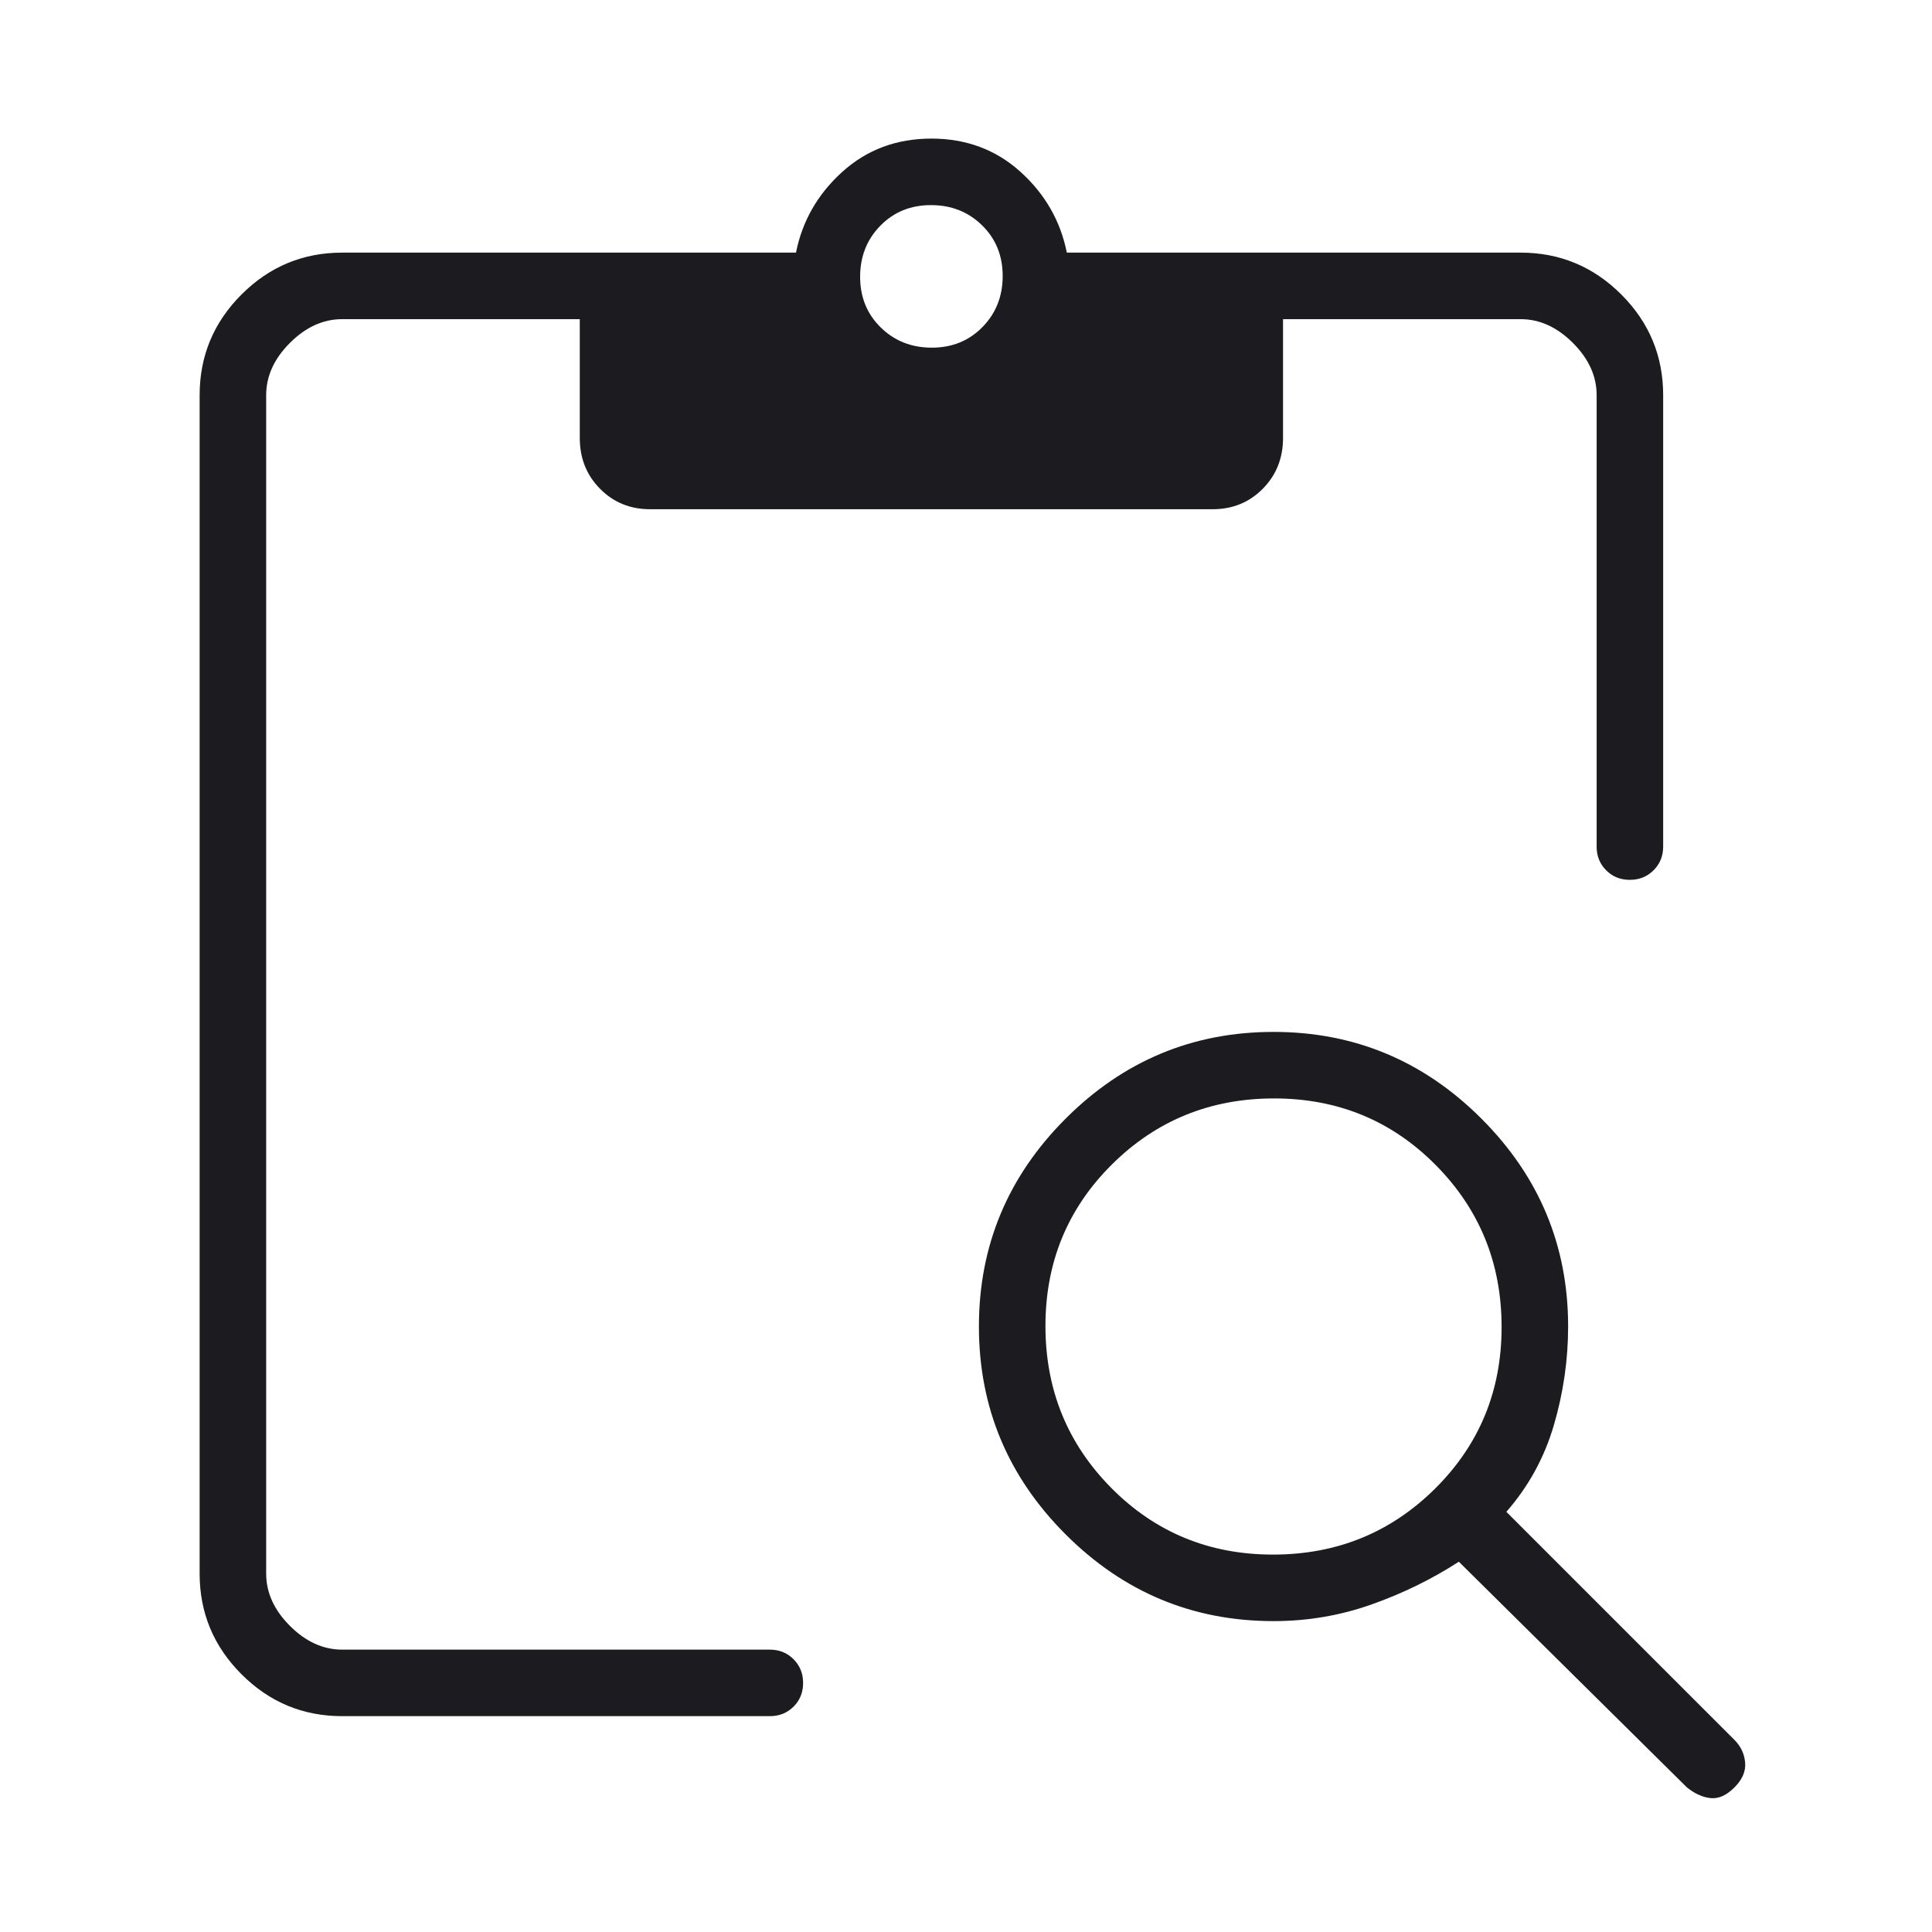 <svg width="150" height="150" viewBox="0 0 150 150" fill="none" xmlns="http://www.w3.org/2000/svg">
<path d="M26.568 133.242C23.524 133.242 20.919 132.158 18.752 129.99C16.584 127.823 15.5 125.218 15.5 122.174V30.681C15.5 27.638 16.584 25.032 18.752 22.864C20.919 20.697 23.524 19.614 26.568 19.614H61.8C62.291 17.154 63.49 15.064 65.397 13.342C67.303 11.621 69.608 10.76 72.314 10.76C75.019 10.76 77.325 11.621 79.231 13.342C81.137 15.064 82.336 17.154 82.828 19.614H118.06C121.104 19.614 123.709 20.697 125.878 22.864C128.044 25.032 129.128 27.638 129.128 30.681V65.729C129.128 66.461 128.879 67.074 128.383 67.568C127.887 68.064 127.272 68.311 126.538 68.311C125.805 68.311 125.193 68.064 124.701 67.568C124.209 67.074 123.963 66.461 123.963 65.729V30.681C123.963 29.206 123.348 27.853 122.118 26.623C120.888 25.394 119.536 24.779 118.06 24.779H99.614V34.002C99.614 35.57 99.091 36.884 98.044 37.944C96.998 39.005 95.701 39.536 94.154 39.536H50.47C48.923 39.536 47.627 39.005 46.582 37.944C45.536 36.884 45.014 35.57 45.014 34.002V24.779H26.568C25.092 24.779 23.739 25.394 22.509 26.623C21.28 27.853 20.665 29.206 20.665 30.681V122.174C20.665 123.65 21.28 125.002 22.509 126.232C23.739 127.462 25.092 128.077 26.568 128.077H59.77C60.502 128.077 61.116 128.325 61.611 128.822C62.106 129.317 62.353 129.932 62.353 130.667C62.353 131.399 62.106 132.012 61.611 132.504C61.116 132.996 60.502 133.242 59.77 133.242H26.568ZM72.347 26.992C73.924 26.992 75.234 26.459 76.28 25.391C77.325 24.325 77.848 23.003 77.848 21.425C77.848 19.849 77.314 18.538 76.247 17.493C75.18 16.447 73.858 15.925 72.281 15.925C70.704 15.925 69.393 16.458 68.348 17.526C67.303 18.592 66.78 19.914 66.78 21.492C66.78 23.068 67.314 24.379 68.381 25.424C69.447 26.47 70.769 26.992 72.347 26.992ZM98.876 125.863C92.605 125.863 87.224 123.619 82.736 119.13C78.247 114.642 76.003 109.262 76.003 102.99C76.003 96.718 78.247 91.338 82.736 86.85C87.224 82.361 92.605 80.117 98.876 80.117C105.148 80.117 110.528 82.361 115.016 86.85C119.505 91.338 121.749 96.718 121.749 102.99C121.749 105.572 121.38 108.124 120.643 110.645C119.905 113.166 118.675 115.41 116.953 117.378L134.662 135.086C135.153 135.578 135.43 136.162 135.492 136.839C135.553 137.515 135.276 138.161 134.662 138.775C134.047 139.39 133.432 139.667 132.817 139.605C132.202 139.544 131.587 139.267 130.972 138.775L113.264 121.252C111.174 122.604 108.912 123.711 106.48 124.572C104.046 125.433 101.512 125.863 98.876 125.863ZM98.834 120.698C103.781 120.698 107.976 118.991 111.42 115.576C114.863 112.16 116.584 107.978 116.584 103.032C116.584 98.085 114.877 93.89 111.462 90.447C108.046 87.004 103.865 85.282 98.919 85.282C93.971 85.282 89.776 86.989 86.333 90.404C82.89 93.82 81.168 98.002 81.168 102.948C81.168 107.895 82.876 112.09 86.29 115.533C89.707 118.977 93.888 120.698 98.834 120.698Z" fill="#1C1B1F"/>
</svg>
